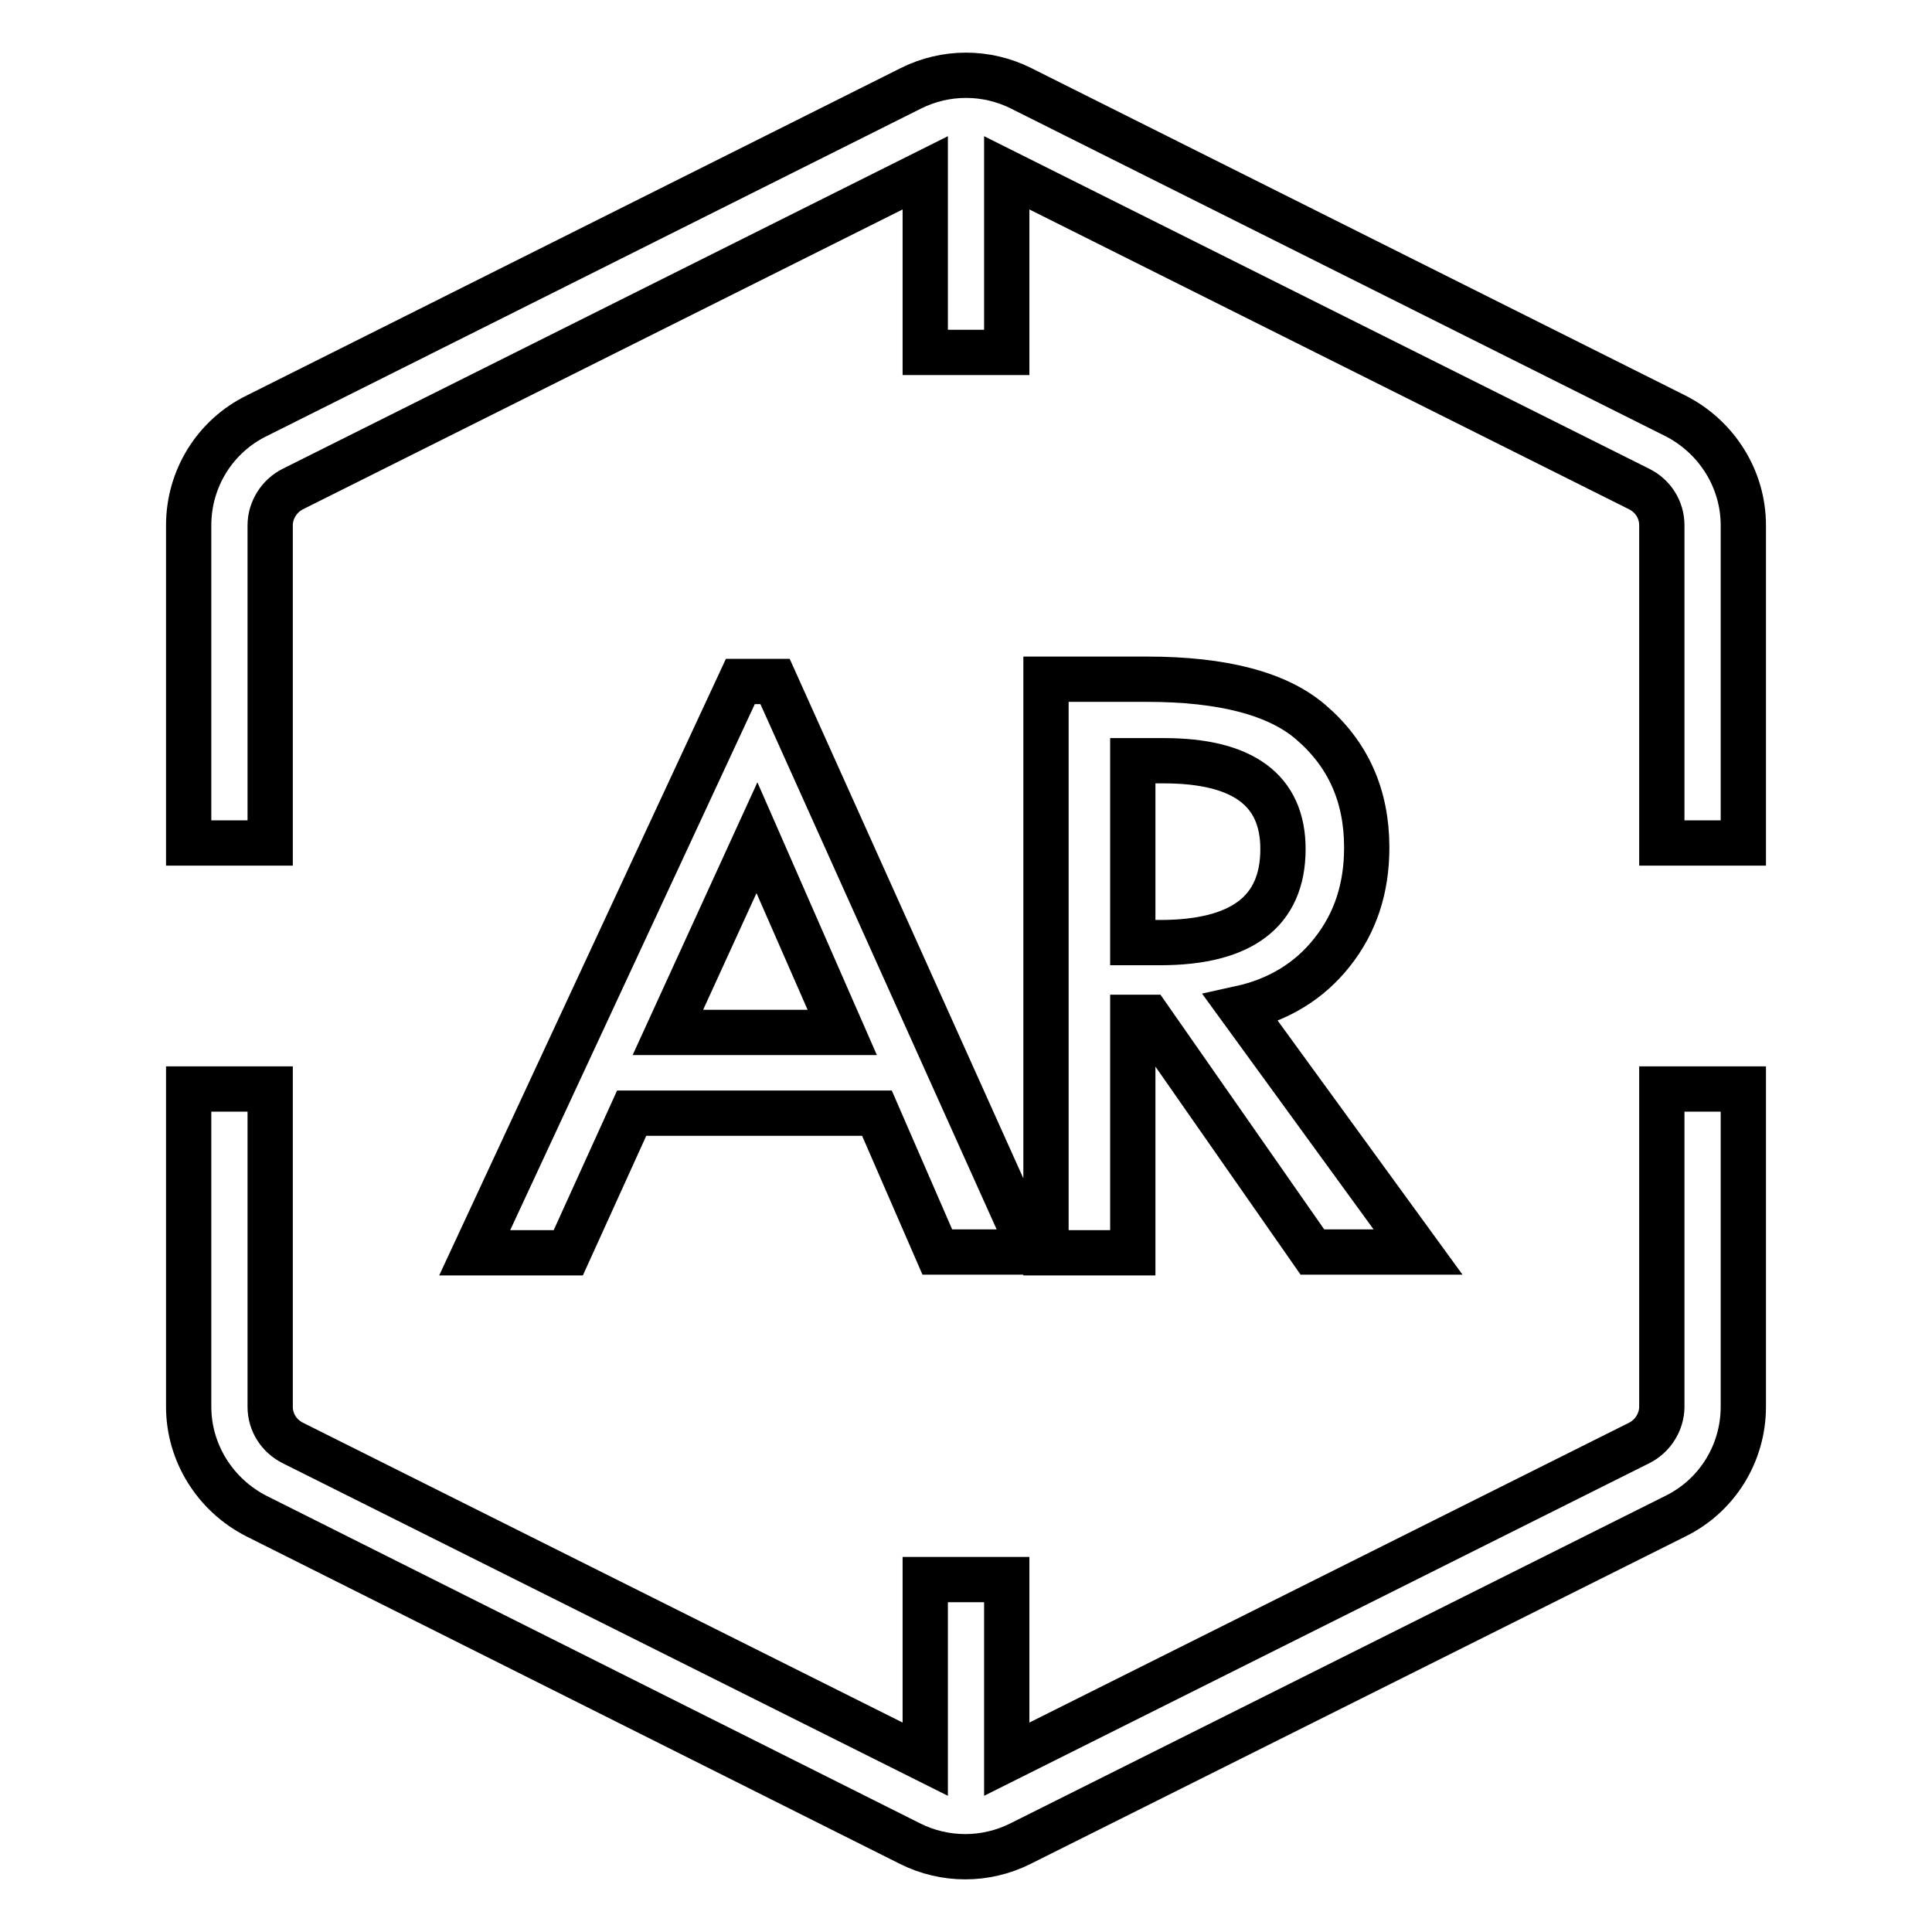 <?xml version="1.0" encoding="utf-8"?>
<!-- Svg Vector Icons : http://www.onlinewebfonts.com/icon -->
<!DOCTYPE svg PUBLIC "-//W3C//DTD SVG 1.1//EN" "http://www.w3.org/Graphics/SVG/1.1/DTD/svg11.dtd">
<svg version="1.1" xmlns="http://www.w3.org/2000/svg" xmlns:xlink="http://www.w3.org/1999/xlink" x="0px" y="0px" viewBox="0 0 256 256" enable-background="new 0 0 256 256" xml:space="preserve">
<g> <path stroke-width="6" fill-opacity="0" stroke="#000000"  d="M122.6,233.1v-23.8h10.8v23.8l83.8-41.9c1.8-0.9,3-2.8,3-4.8v-42.1H231v42.1c0,6.2-3.5,11.8-9,14.5 l-86.8,43.4c-4.6,2.3-10,2.3-14.6,0L34,200.9c-5.5-2.8-9-8.4-9-14.5v-42.1h10.8v42.1c0,2.1,1.2,3.9,3,4.8L122.6,233.1z M133.4,22.9 v23.8h-10.8V22.9L38.8,64.8c-1.8,0.9-3,2.8-3,4.8v42.1H25V69.6c0-6.2,3.5-11.8,9-14.5l86.7-43.4c4.6-2.3,10-2.3,14.6,0L222,55.1 c5.5,2.8,9,8.4,9,14.5v42.1h-10.8V69.6c0-2.1-1.2-3.9-3-4.8L133.4,22.9z M98.1,90.3h4.6l34,75.6h-12.5l-8-18.4H83.7L75.3,166H62.9 L98.1,90.3L98.1,90.3z M111.6,136.8l-11.3-25.8l-11.8,25.8H111.6z M164.4,133.6l23.5,32.3h-14l-21.7-31.1h-2.1V166h-11.5V90h13.4 c10,0,17.3,1.9,21.7,5.7c4.9,4.2,7.4,9.7,7.4,16.6c0,5.4-1.5,10-4.6,13.9C173.5,130,169.4,132.5,164.4,133.6L164.4,133.6z  M150.1,124.9h3.6c10.8,0,16.3-4.1,16.3-12.4c0-7.8-5.3-11.7-15.8-11.7h-4.1L150.1,124.9L150.1,124.9z"/></g>
</svg>